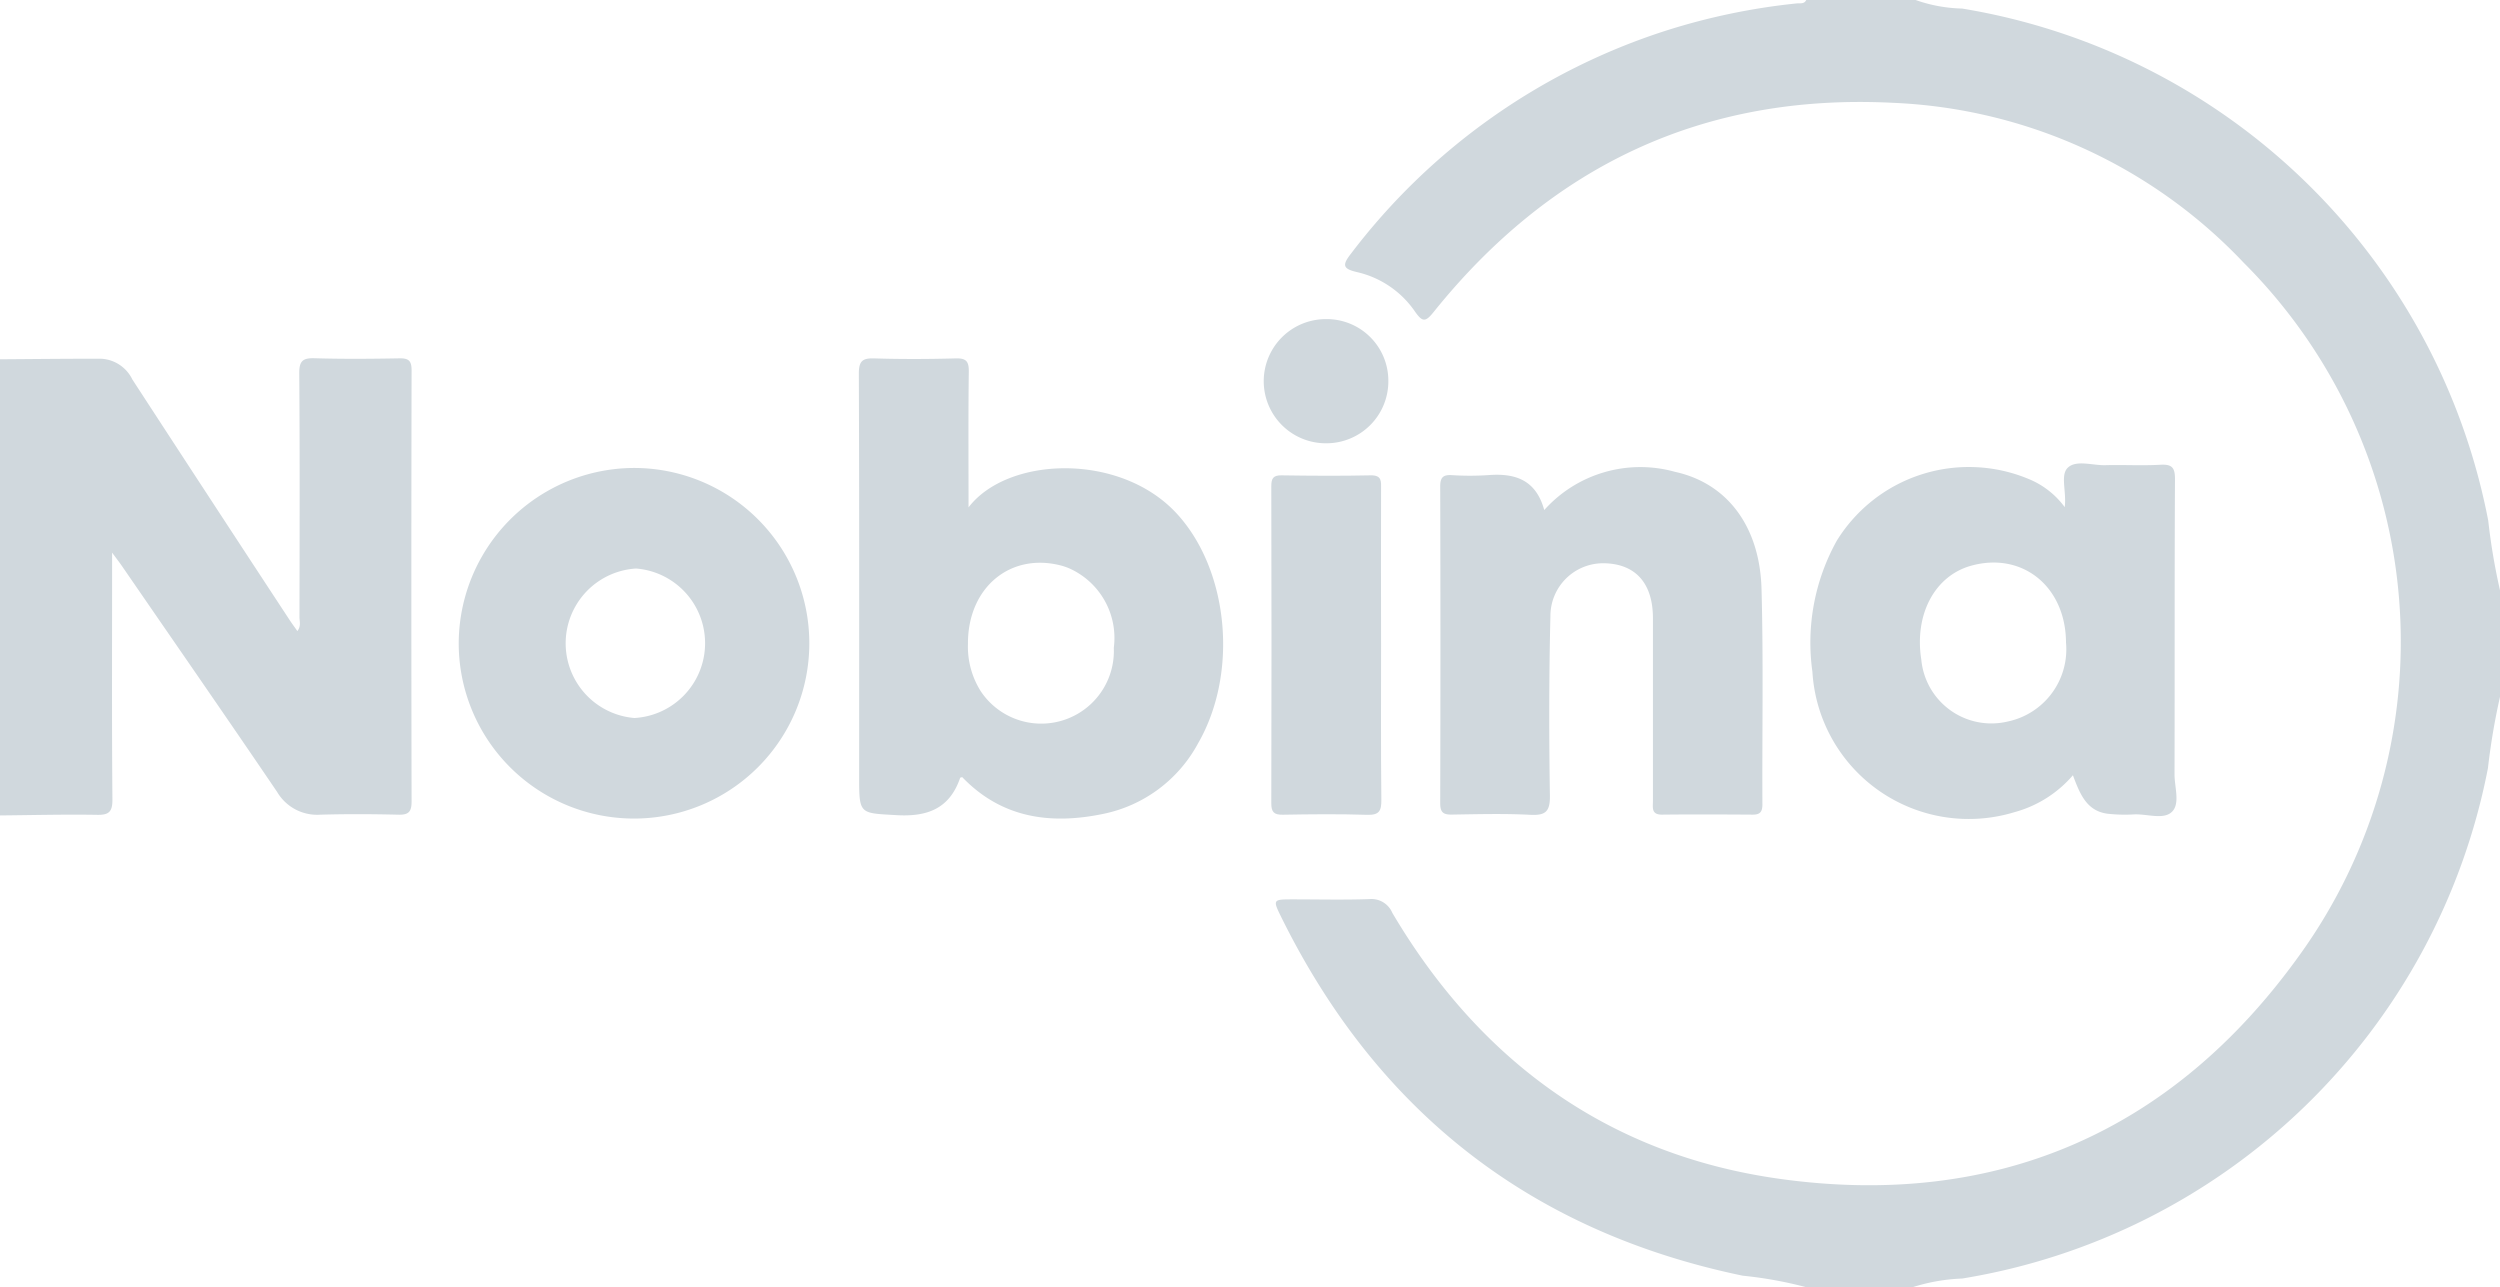 <svg xmlns="http://www.w3.org/2000/svg" xmlns:xlink="http://www.w3.org/1999/xlink" width="127.098" height="65.441" viewBox="0 0 127.098 65.441">
  <defs>
    <clipPath id="clip-path">
      <rect id="Rectangle_7362" data-name="Rectangle 7362" width="127.098" height="65.441" transform="translate(0 0)" fill="#d0d8dd"/>
    </clipPath>
  </defs>
  <g id="Group_12878" data-name="Group 12878" transform="translate(0 0)">
    <g id="Group_12877" data-name="Group 12877" clip-path="url(#clip-path)">
      <path id="Path_207928" data-name="Path 207928" d="M91.828,65.441a20.616,20.616,0,0,0-3.225-.585c-10.811-2.246-18.6-8.372-23.471-18.243-.434-.88-.415-.89.595-.89,1.3,0,2.6.033,3.892-.013a1.15,1.15,0,0,1,1.166.7c4.468,7.562,11.01,12.314,19.709,13.524,10.974,1.526,19.956-2.377,26.4-11.358a27.235,27.235,0,0,0-2.822-35.215A26.049,26.049,0,0,0,96.234,5.227c-9.6-.488-17.365,3.181-23.358,10.647-.407.506-.561.5-.928-.018A4.9,4.9,0,0,0,69,13.836c-.727-.167-.775-.35-.329-.925a32.618,32.618,0,0,1,16-11.345A33,33,0,0,1,91.341.174c.172-.019.383.045.487-.174h5.561a7.588,7.588,0,0,0,2.362.435A32.635,32.635,0,0,1,126.5,26.47a31.736,31.736,0,0,0,.6,3.55v5.4a33.513,33.513,0,0,0-.615,3.633A32.566,32.566,0,0,1,99.753,65a9.418,9.418,0,0,0-2.523.442Z" fill="#d0d8dd"/>
      <path id="Path_207929" data-name="Path 207929" d="M0,18.266c1.72-.011,3.44-.033,5.16-.027a1.866,1.866,0,0,1,1.568,1.052Q10.707,25.405,14.71,31.5c.124.19.261.373.408.583.2-.253.106-.5.107-.714.007-4.129.021-8.258-.011-12.387-.005-.643.187-.787.791-.769,1.428.043,2.859.031,4.288.005.473-.009.633.108.632.615q-.024,10.958,0,21.915c0,.532-.158.683-.677.67-1.323-.032-2.648-.038-3.97,0a2.357,2.357,0,0,1-2.185-1.15C11.482,36.42,8.83,32.6,6.191,28.764c-.114-.165-.237-.323-.492-.67v1.033c0,3.838-.017,7.676.016,11.513.006.652-.193.8-.805.785-1.636-.027-3.273.016-4.91.031Z" fill="#d0d8dd"/>
      <path id="Path_207930" data-name="Path 207930" d="M49.236,25.8c1.979-2.6,7.683-2.812,10.566.285,2.658,2.856,3.187,8.11,1.1,11.718a7.084,7.084,0,0,1-4.818,3.575c-2.67.554-5.156.222-7.165-1.869-.031.011-.1.015-.107.04-.535,1.557-1.656,1.983-3.226,1.893-1.9-.11-1.908-.025-1.908-1.972,0-6.826.011-13.651-.015-20.476,0-.64.183-.792.79-.773,1.374.043,2.752.037,4.127,0,.52-.014.68.129.673.661-.029,2.241-.013,4.483-.013,6.916m-.03,6.929a4.248,4.248,0,0,0,.647,2.409,3.693,3.693,0,0,0,6.768-2.2,3.875,3.875,0,0,0-2.288-4.051,3.266,3.266,0,0,0-.372-.128c-2.607-.689-4.768,1.119-4.755,3.975" fill="#d0d8dd"/>
      <path id="Path_207931" data-name="Path 207931" d="M104.969,25.783c.1-.809-.24-1.638.164-2.013.433-.4,1.26-.1,1.914-.121.926-.024,1.855.031,2.779-.021.593-.034.751.137.748.739-.027,5-.009,10.005-.023,15.007,0,.65.294,1.487-.133,1.9s-1.263.1-1.919.129a7.955,7.955,0,0,1-1.346-.033c-1.07-.138-1.409-1-1.768-1.957a5.978,5.978,0,0,1-2.971,1.877A7.964,7.964,0,0,1,92.141,34.15a10.664,10.664,0,0,1,1.24-6.661,7.89,7.89,0,0,1,9.779-3.127,4.28,4.28,0,0,1,1.809,1.421m.065,6.885c-.012-2.843-2.211-4.628-4.817-3.909-1.858.513-2.9,2.479-2.54,4.775a3.578,3.578,0,0,0,4.386,3.149,3.749,3.749,0,0,0,2.971-4.015" fill="#d0d8dd"/>
      <path id="Path_207932" data-name="Path 207932" d="M78.5,25.94a6.553,6.553,0,0,1,6.659-1.951c2.646.577,4.31,2.769,4.395,5.954.1,3.648.028,7.3.045,10.952,0,.377-.117.523-.494.521-1.535-.01-3.07-.017-4.6,0-.565.007-.471-.36-.471-.7q0-4.643,0-9.286c0-1.759-.866-2.745-2.433-2.793a2.681,2.681,0,0,0-2.779,2.673c-.073,3.041-.074,6.085-.026,9.126.014.829-.218,1.029-1.009.988-1.319-.068-2.645-.032-3.968-.011-.431.007-.6-.1-.6-.572q.023-8.056,0-16.112c0-.465.154-.6.593-.573a14.249,14.249,0,0,0,1.825,0c1.349-.108,2.439.2,2.872,1.778" fill="#d0d8dd"/>
      <path id="Path_207933" data-name="Path 207933" d="M32.28,23.791a8.912,8.912,0,1,1-8.959,8.962,8.94,8.94,0,0,1,8.959-8.962m.058,5.112a3.81,3.81,0,0,0-.085,7.6,3.809,3.809,0,0,0,.085-7.6" fill="#d0d8dd"/>
      <path id="Path_207934" data-name="Path 207934" d="M70.213,32.719c0,2.644-.015,5.289.014,7.933.006.568-.1.794-.729.773-1.427-.046-2.856-.03-4.284-.005-.455.007-.583-.142-.582-.591q.021-8.052,0-16.1c0-.389.08-.57.521-.563,1.507.023,3.016.033,4.523,0,.593-.014.538.32.537.707q-.009,3.927,0,7.854" fill="#d0d8dd"/>
      <path id="Path_207935" data-name="Path 207935" d="M70.582,19.36a3.149,3.149,0,0,1-3.163,3.176,3.156,3.156,0,1,1-.031-6.312,3.131,3.131,0,0,1,3.194,3.136" fill="#d0d8dd"/>
    </g>
  </g>
</svg>
